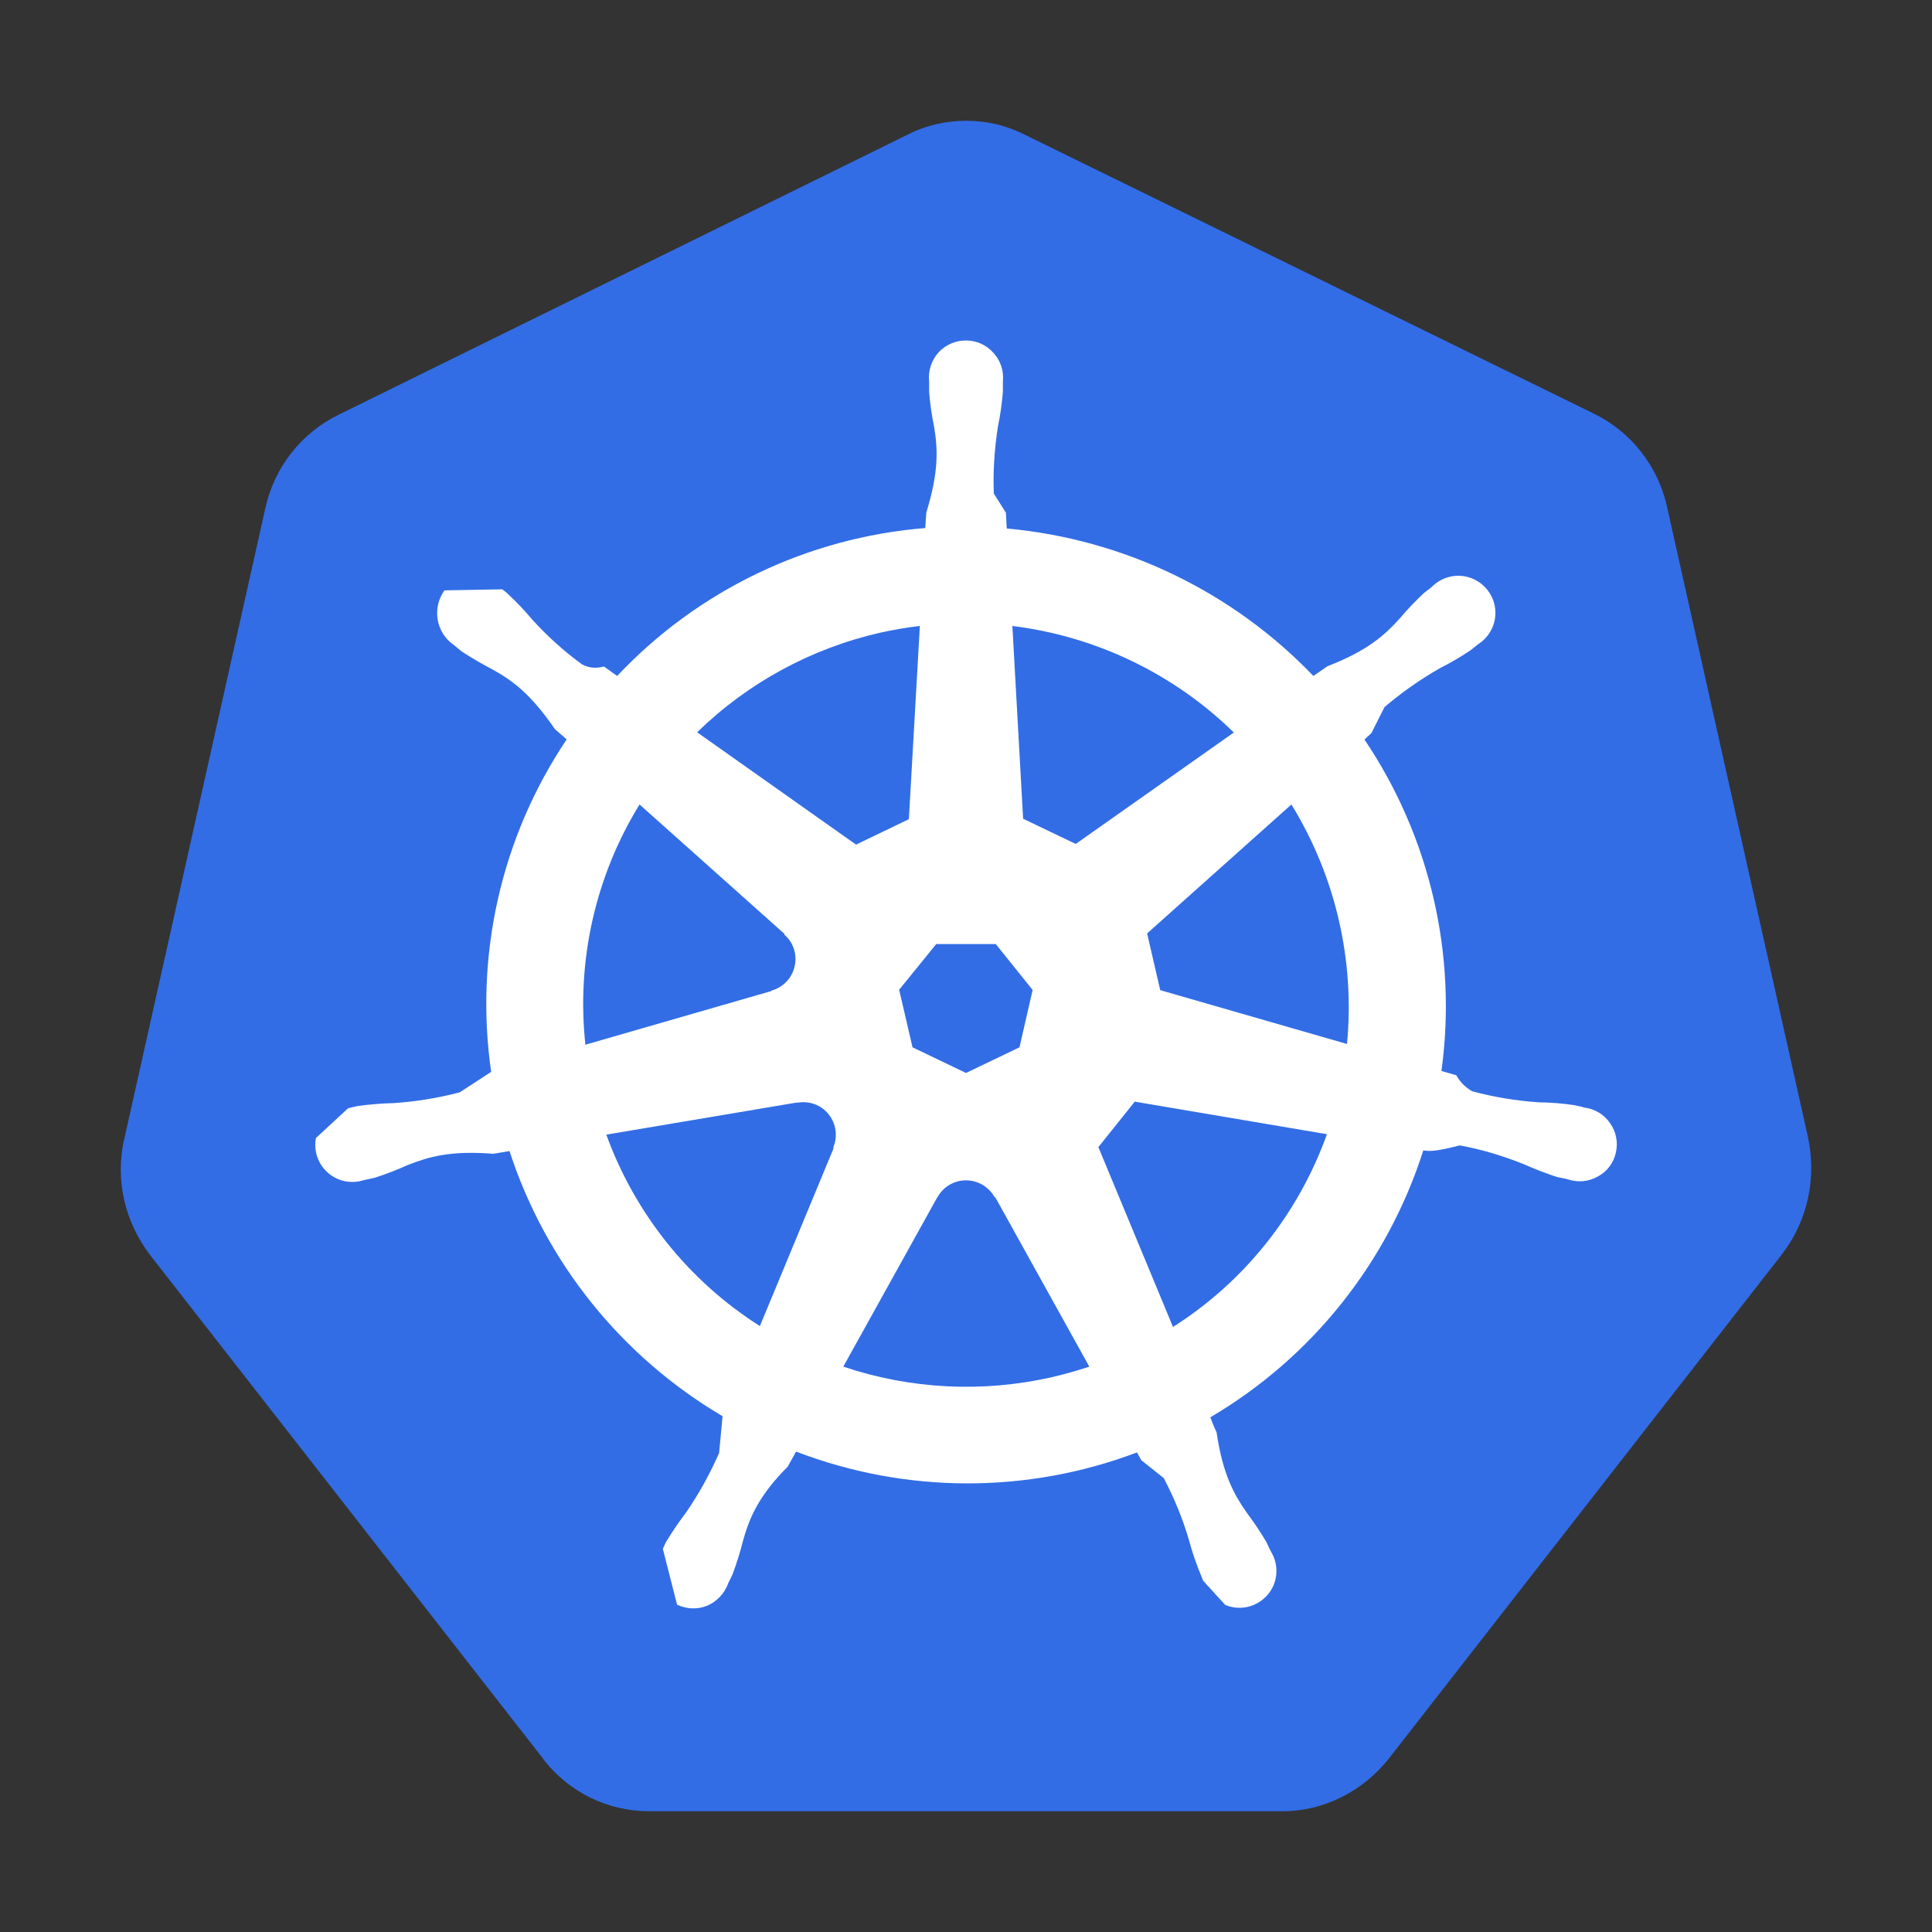 <?xml version="1.0" encoding="UTF-8"?>
<svg xmlns="http://www.w3.org/2000/svg" xmlns:xlink="http://www.w3.org/1999/xlink" width="35px" height="35px" viewBox="0 0 35 35" version="1.1">
<rect x="0" y="0" width="35" height="35" fill="#333333" stroke="none"/>
<g id="surface1">
<path style=" stroke:none;fill-rule:nonzero;fill:rgb(19.608%,42.745%,90.196%);fill-opacity:1;" d="M 9.844 31.871 C 10.312 32.477 11.023 32.812 11.754 32.812 L 23.242 32.812 C 23.977 32.812 24.688 32.453 25.156 31.863 L 32.281 22.723 C 32.75 22.117 32.914 21.34 32.75 20.586 L 30.203 9.195 C 30.043 8.453 29.555 7.828 28.879 7.496 L 18.566 2.441 C 18.238 2.273 17.875 2.188 17.504 2.188 C 17.137 2.188 16.773 2.27 16.445 2.438 L 6.129 7.516 C 5.453 7.848 4.965 8.473 4.805 9.215 L 2.258 20.605 C 2.074 21.359 2.258 22.137 2.727 22.746 L 9.844 31.867 Z M 9.844 31.871 "/>
<path style=" stroke:none;fill-rule:evenodd;fill:rgb(100%,100%,100%);fill-opacity:1;" d="M 27.871 19.969 C 28.086 19.973 28.301 19.988 28.512 20.02 L 28.641 20.047 L 28.707 20.066 C 28.895 20.09 29.062 20.191 29.168 20.348 C 29.277 20.5 29.316 20.695 29.273 20.879 C 29.234 21.062 29.117 21.223 28.949 21.312 C 28.785 21.406 28.59 21.426 28.41 21.367 L 28.398 21.367 L 28.395 21.363 L 28.387 21.359 L 28.211 21.324 C 28.008 21.258 27.809 21.18 27.613 21.094 C 27.234 20.941 26.848 20.824 26.445 20.75 C 25.977 20.871 25.883 20.855 25.785 20.84 C 25.137 22.871 23.766 24.594 21.926 25.676 C 21.961 25.77 21.996 25.859 22.039 25.945 C 22.152 26.711 22.352 27.066 22.582 27.398 C 22.711 27.57 22.832 27.75 22.941 27.934 L 23 28.059 L 23.027 28.113 C 23.176 28.359 23.152 28.676 22.961 28.895 C 22.77 29.113 22.461 29.188 22.195 29.074 L 21.797 28.637 C 21.66 28.309 21.594 28.105 21.539 27.898 C 21.426 27.512 21.27 27.133 21.082 26.777 L 20.676 26.453 L 20.598 26.312 C 18.605 27.066 16.41 27.059 14.422 26.297 L 14.27 26.57 C 13.754 27.086 13.578 27.488 13.461 27.91 C 13.41 28.117 13.344 28.324 13.27 28.523 L 13.188 28.691 L 13.188 28.695 C 13.121 28.871 12.984 29.016 12.809 29.09 C 12.633 29.16 12.438 29.152 12.266 29.07 L 12.008 28.059 L 12.062 27.941 C 12.172 27.758 12.293 27.578 12.422 27.41 C 12.66 27.066 12.859 26.703 13.027 26.324 L 13.09 25.656 C 11.262 24.578 9.887 22.871 9.23 20.852 L 8.938 20.902 C 8.156 20.84 7.766 20.957 7.387 21.105 C 7.191 21.195 6.992 21.27 6.789 21.336 L 6.613 21.375 L 6.605 21.375 L 6.602 21.379 L 6.59 21.379 C 6.367 21.453 6.117 21.402 5.941 21.246 C 5.762 21.09 5.68 20.852 5.723 20.617 L 6.305 20.078 L 6.309 20.078 L 6.32 20.074 C 6.375 20.062 6.441 20.043 6.488 20.035 C 6.699 20.008 6.914 19.988 7.129 19.984 C 7.535 19.957 7.938 19.891 8.328 19.789 L 8.898 19.418 C 8.594 17.309 9.078 15.164 10.266 13.395 L 10.051 13.207 C 9.605 12.555 9.273 12.324 8.918 12.125 C 8.727 12.027 8.543 11.918 8.363 11.801 L 8.258 11.715 L 8.227 11.688 L 8.215 11.68 C 7.898 11.457 7.824 11.016 8.051 10.695 L 9.098 10.676 C 9.133 10.703 9.172 10.73 9.199 10.758 C 9.355 10.902 9.504 11.059 9.641 11.223 C 9.914 11.523 10.215 11.797 10.543 12.035 C 10.664 12.102 10.805 12.113 10.941 12.074 L 11.18 12.246 C 12.645 10.691 14.633 9.738 16.762 9.566 L 16.781 9.285 C 17.012 8.535 16.988 8.129 16.922 7.73 C 16.879 7.52 16.848 7.309 16.832 7.098 L 16.832 6.906 C 16.812 6.719 16.875 6.527 17 6.387 C 17.129 6.246 17.309 6.168 17.5 6.168 C 17.691 6.168 17.871 6.25 17.996 6.391 C 18.125 6.531 18.188 6.719 18.168 6.906 L 18.168 7.098 C 18.152 7.309 18.121 7.52 18.078 7.73 C 18.016 8.129 17.988 8.535 18.004 8.941 L 18.223 9.289 L 18.238 9.574 C 20.352 9.766 22.328 10.715 23.793 12.246 L 24.047 12.07 C 24.781 11.785 25.082 11.508 25.355 11.207 C 25.492 11.043 25.641 10.891 25.797 10.742 L 25.91 10.656 L 25.945 10.625 C 26.129 10.445 26.398 10.383 26.641 10.469 C 26.883 10.555 27.055 10.77 27.086 11.023 C 27.117 11.281 26.996 11.531 26.781 11.668 L 26.727 11.711 C 26.695 11.738 26.66 11.766 26.633 11.785 C 26.453 11.906 26.27 12.012 26.078 12.109 C 25.723 12.312 25.391 12.547 25.082 12.809 L 24.844 13.281 L 24.719 13.398 C 25.906 15.16 26.402 17.297 26.113 19.402 L 26.383 19.48 C 26.449 19.602 26.551 19.703 26.672 19.77 C 27.062 19.875 27.465 19.941 27.871 19.969 Z M 15.949 11.461 C 16.184 11.41 16.422 11.367 16.664 11.34 L 16.465 14.84 L 16.449 14.848 L 15.508 15.301 L 12.629 13.266 C 13.547 12.371 14.695 11.746 15.949 11.461 Z M 19.488 15.289 L 22.352 13.27 C 21.262 12.203 19.852 11.527 18.34 11.34 L 18.535 14.836 L 18.543 14.836 Z M 24.406 18.914 L 21.02 17.938 L 21.016 17.926 L 20.781 16.91 L 23.395 14.574 C 24.195 15.875 24.547 17.398 24.402 18.914 Z M 19.898 20.781 L 21.25 24.039 C 22.543 23.219 23.523 21.988 24.039 20.547 L 20.555 19.957 L 20.551 19.965 Z M 19.055 24.949 C 17.801 25.234 16.496 25.168 15.277 24.758 L 16.977 21.695 L 16.98 21.695 C 17.082 21.504 17.281 21.383 17.5 21.383 C 17.715 21.383 17.914 21.5 18.02 21.691 L 18.031 21.691 L 19.734 24.758 C 19.512 24.832 19.285 24.895 19.055 24.949 Z M 13.766 24.023 L 15.102 20.801 L 15.094 20.789 C 15.18 20.59 15.148 20.355 15.012 20.188 C 14.879 20.016 14.656 19.938 14.445 19.977 L 14.438 19.973 L 10.984 20.555 C 11.504 21.988 12.48 23.207 13.766 24.023 Z M 11.586 14.574 L 14.211 16.918 L 14.211 16.934 C 14.375 17.074 14.445 17.297 14.395 17.508 C 14.348 17.719 14.188 17.887 13.977 17.945 L 13.977 17.953 L 10.605 18.926 C 10.441 17.406 10.785 15.875 11.586 14.574 Z M 18.039 17.102 L 16.961 17.102 L 16.289 17.93 L 16.531 18.973 L 17.5 19.438 L 18.469 18.973 L 18.707 17.934 Z M 18.039 17.102 "/>
</g>
</svg>
